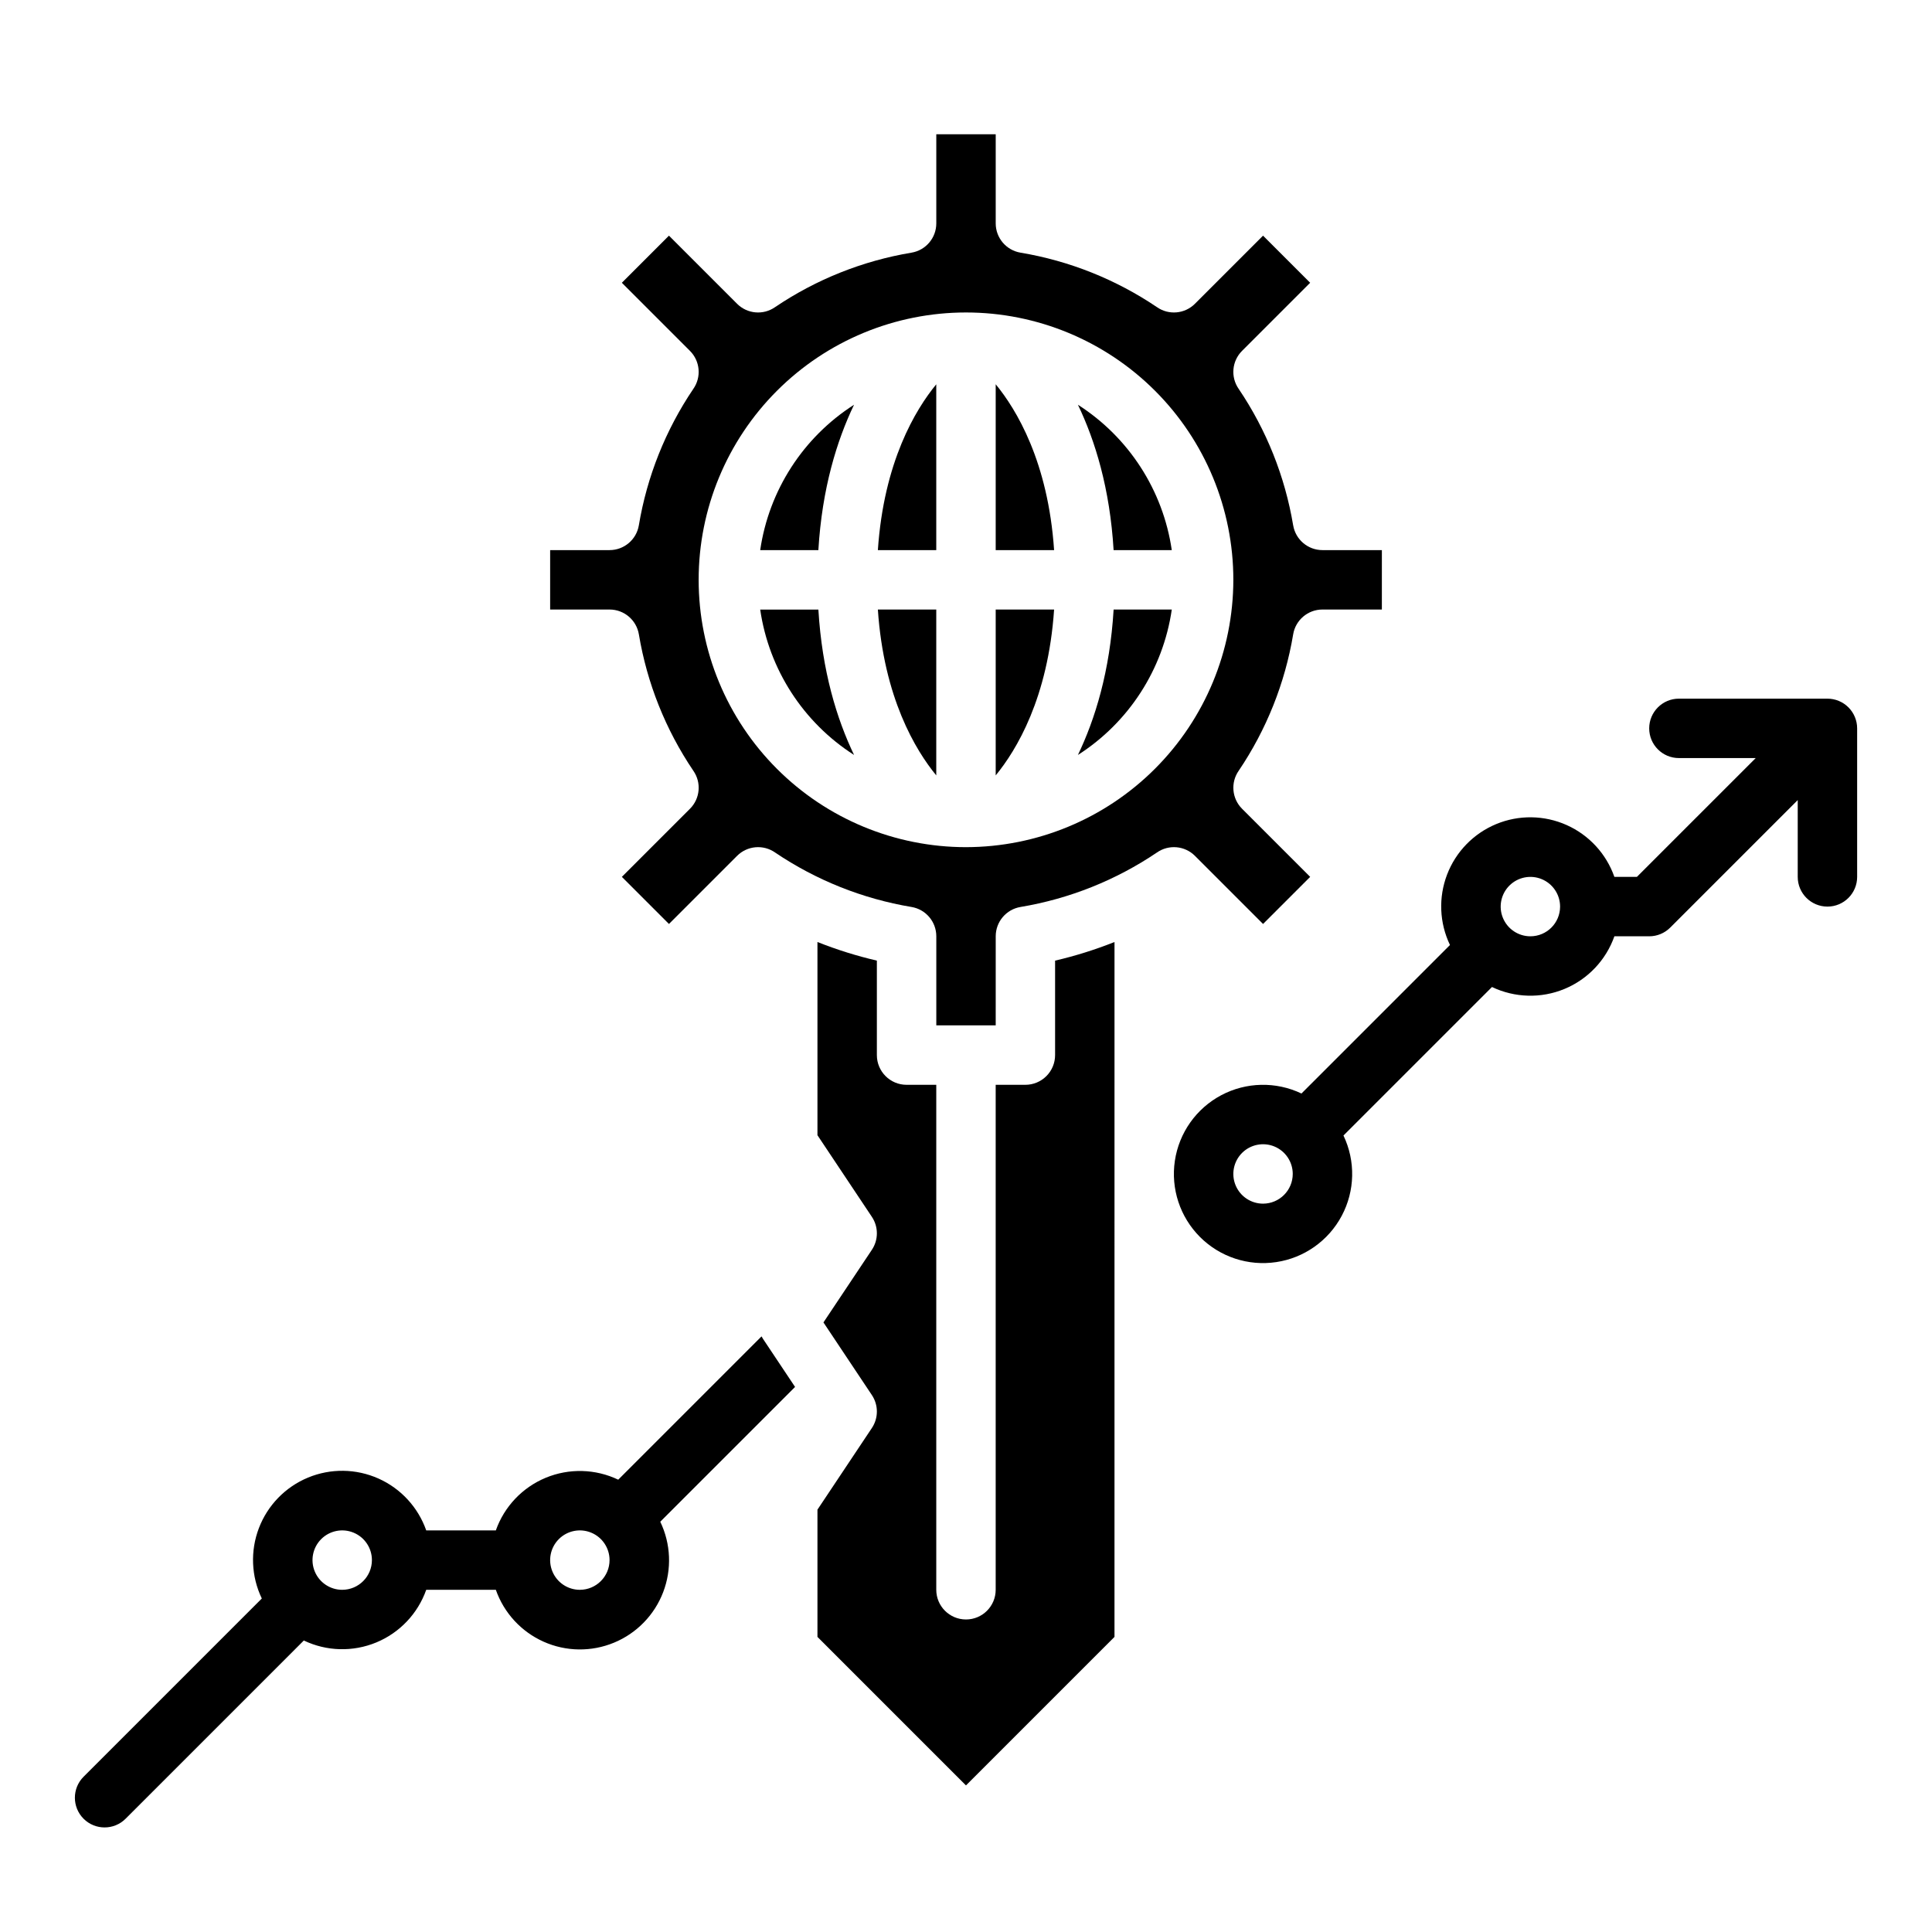 <?xml version="1.0" encoding="UTF-8"?>
<!-- Uploaded to: SVG Repo, www.svgrepo.com, Generator: SVG Repo Mixer Tools -->
<svg fill="#000000" width="800px" height="800px" version="1.1" viewBox="144 144 512 512" xmlns="http://www.w3.org/2000/svg">
 <g>
  <path d="m407.87 289.79h15.477c-1.586-23.449-10.016-37.316-15.477-43.957z"/>
  <path d="m429.66 344.07c13.492-8.625 22.566-22.688 24.875-38.531h-15.414c-0.977 16.352-4.906 29.043-9.461 38.531z"/>
  <path d="m486.7 283.21c-2.164-12.945-7.086-25.273-14.434-36.148-2.188-3.129-1.812-7.375 0.887-10.074l18.051-18.051-12.484-12.484-18.051 18.051c-2.699 2.699-6.945 3.074-10.074 0.887-10.875-7.348-23.203-12.27-36.148-14.434-3.793-0.633-6.574-3.918-6.574-7.762v-23.617h-15.746v23.617c0 3.848-2.777 7.129-6.574 7.762-12.945 2.164-25.273 7.086-36.148 14.434-3.129 2.188-7.375 1.812-10.074-0.887l-18.051-18.051-12.484 12.484 18.051 18.051c2.699 2.699 3.074 6.945 0.887 10.074-7.348 10.875-12.27 23.203-14.434 36.148-0.633 3.793-3.914 6.574-7.762 6.574h-15.746v15.742h15.742l0.004 0.004c3.848 0 7.129 2.781 7.766 6.574 2.16 12.945 7.082 25.273 14.43 36.148 2.188 3.129 1.812 7.375-0.883 10.074l-18.055 18.051 12.484 12.484 18.051-18.051c2.699-2.699 6.945-3.074 10.074-0.887 10.875 7.348 23.203 12.27 36.148 14.434 3.793 0.633 6.574 3.918 6.574 7.762v23.617h15.742l0.004-23.617c0-3.848 2.781-7.129 6.574-7.762 12.945-2.164 25.273-7.086 36.148-14.434 3.129-2.188 7.375-1.812 10.074 0.887l18.051 18.051 12.484-12.484-18.051-18.051c-2.699-2.699-3.074-6.945-0.887-10.074 7.348-10.875 12.27-23.203 14.434-36.148 0.633-3.793 3.918-6.574 7.762-6.574h15.742l0.004-15.746h-15.746c-3.844 0-7.129-2.781-7.762-6.574zm-86.699 85.297c-18.793 0-36.812-7.465-50.098-20.754-13.289-13.285-20.754-31.305-20.754-50.094 0-18.793 7.465-36.812 20.754-50.098 13.285-13.289 31.305-20.754 50.098-20.754 18.789 0 36.809 7.465 50.098 20.754 13.285 13.285 20.75 31.305 20.75 50.098-0.023 18.781-7.492 36.789-20.773 50.07-13.285 13.285-31.293 20.754-50.074 20.777z"/>
  <path d="m345.46 305.54c2.309 15.844 11.387 29.906 24.875 38.531-4.555-9.488-8.48-22.18-9.457-38.531z"/>
  <path d="m423.61 423.61c0 2.09-0.828 4.09-2.305 5.566-1.477 1.477-3.477 2.309-5.566 2.309h-7.871v133.82c0 4.348-3.523 7.871-7.871 7.871s-7.875-3.523-7.875-7.871v-133.82h-7.871c-4.348 0-7.871-3.527-7.871-7.875v-25.035c-5.363-1.25-10.629-2.898-15.746-4.934v51.203l14.422 21.633c1.766 2.644 1.766 6.09 0 8.734l-12.832 19.246 12.832 19.25c1.766 2.644 1.766 6.09 0 8.734l-14.422 21.633v33.719l39.359 39.359 39.359-39.359 0.004-184.15c-5.117 2.035-10.379 3.684-15.746 4.934z"/>
  <path d="m392.12 349.49v-43.957h-15.477c1.586 23.445 10.02 37.316 15.477 43.957z"/>
  <path d="m392.12 289.79v-43.945c-5.484 6.668-13.895 20.523-15.477 43.945z"/>
  <path d="m429.66 251.26c4.555 9.488 8.48 22.18 9.457 38.531h15.418c-2.309-15.844-11.383-29.906-24.875-38.531z"/>
  <path d="m407.87 349.49c5.465-6.648 13.891-20.504 15.477-43.957l-15.477 0.004z"/>
  <path d="m345.46 289.79h15.414c0.977-16.352 4.902-29.043 9.457-38.531h0.004c-13.488 8.625-22.566 22.688-24.875 38.531z"/>
  <path d="m354.7 511.55-8.48-12.715c-0.152-0.219-0.285-0.445-0.406-0.68l-37.977 37.977c-6.039-2.887-13.023-3.07-19.211-0.508-6.184 2.562-10.992 7.633-13.223 13.945h-18.449c-2.152-6.121-6.727-11.09-12.648-13.738-5.926-2.648-12.68-2.738-18.672-0.258-5.996 2.484-10.707 7.324-13.023 13.387-2.316 6.062-2.039 12.809 0.773 18.656l-47.234 47.234c-3.074 3.074-3.074 8.059 0 11.133s8.059 3.074 11.133 0l47.234-47.234c6.039 2.891 13.023 3.074 19.211 0.512s10.996-7.633 13.227-13.945h18.453-0.004c2.148 6.125 6.723 11.094 12.648 13.746 5.922 2.648 12.68 2.742 18.676 0.258 5.996-2.481 10.707-7.324 13.023-13.387s2.039-12.812-0.773-18.66zm-120.01 53.766c-3.184 0-6.055-1.918-7.273-4.859s-0.547-6.328 1.707-8.582c2.25-2.25 5.637-2.922 8.578-1.703 2.941 1.215 4.859 4.086 4.859 7.269-0.004 4.348-3.527 7.867-7.871 7.875zm62.977 0c-3.188 0-6.055-1.918-7.273-4.859s-0.547-6.328 1.707-8.582c2.25-2.25 5.637-2.922 8.578-1.703 2.941 1.215 4.859 4.086 4.859 7.269-0.004 4.348-3.527 7.867-7.871 7.875z"/>
  <path d="m628.29 329.15h-39.363c-4.348 0-7.871 3.527-7.871 7.875 0 4.348 3.523 7.871 7.871 7.871h20.355l-31.488 31.488h-5.965c-2.148-6.121-6.723-11.09-12.648-13.738-5.922-2.648-12.676-2.742-18.672-0.258-5.992 2.484-10.703 7.324-13.02 13.387-2.316 6.059-2.039 12.809 0.77 18.656l-39.359 39.359c-6.758-3.227-14.648-3.059-21.266 0.453-6.617 3.516-11.172 9.961-12.281 17.367-1.109 7.41 1.363 14.906 6.66 20.203s12.793 7.766 20.199 6.656c7.41-1.105 13.852-5.664 17.367-12.281 3.516-6.613 3.684-14.504 0.453-21.266l39.359-39.359c6.043 2.887 13.027 3.074 19.215 0.512s10.992-7.633 13.223-13.949h9.227c2.09 0 4.09-0.828 5.566-2.305l33.793-33.793v20.355c0 4.348 3.527 7.871 7.875 7.871 4.348 0 7.871-3.523 7.871-7.871v-39.359c0-2.09-0.832-4.09-2.305-5.566-1.477-1.477-3.481-2.309-5.566-2.309zm-149.57 133.83c-3.184 0-6.055-1.918-7.273-4.863-1.219-2.941-0.543-6.324 1.707-8.578 2.25-2.25 5.637-2.922 8.578-1.707 2.941 1.219 4.859 4.09 4.859 7.273-0.004 4.348-3.527 7.867-7.871 7.875zm70.848-70.848v-0.004c-3.184 0-6.055-1.918-7.273-4.859s-0.543-6.324 1.707-8.578c2.254-2.25 5.637-2.926 8.578-1.707s4.859 4.09 4.859 7.273c-0.004 4.348-3.523 7.867-7.871 7.871z"/>
 </g>
</svg>